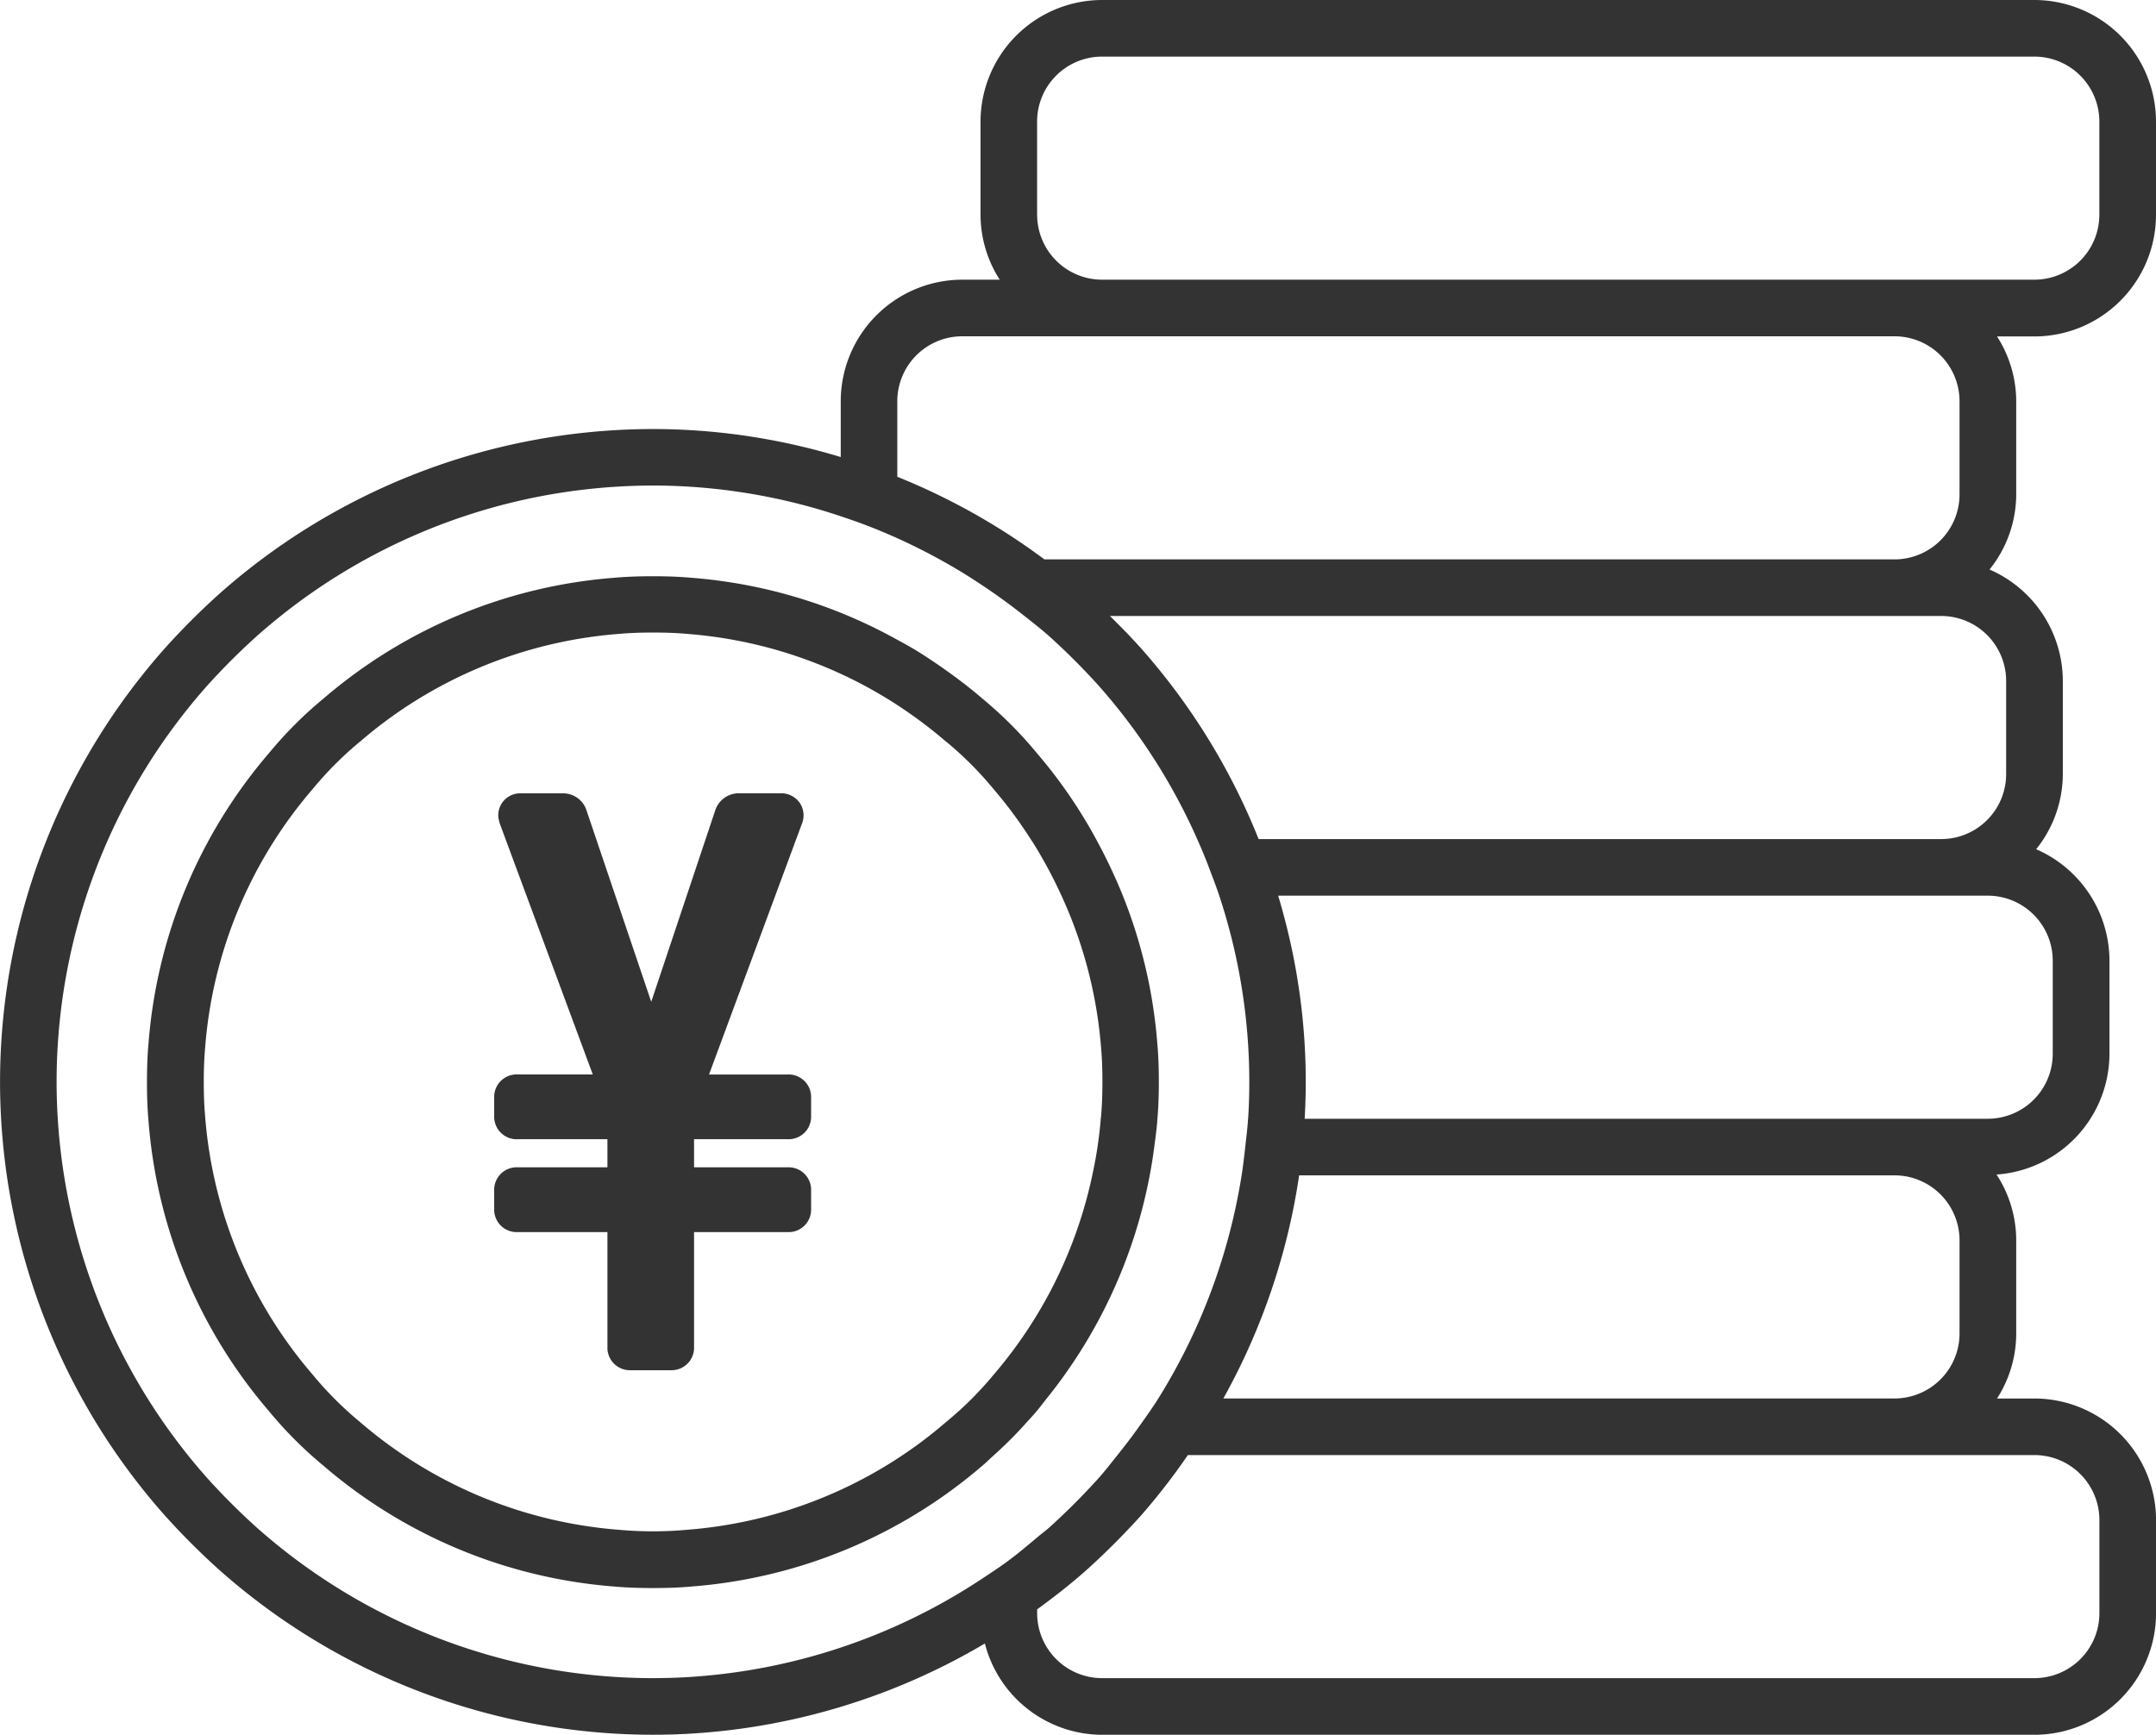 <svg xmlns="http://www.w3.org/2000/svg" width="92.096" height="74.108" viewBox="0 0 92.096 74.108">
  <g id="aboutus_icon03" transform="translate(-3915.443 2396.002)">
    <path id="Path_1010" data-name="Path 1010" d="M4007.539-2386.828v-3.982a5.2,5.2,0,0,0-5.192-5.192h-39.828a5.2,5.2,0,0,0-5.191,5.192v3.982a5.147,5.147,0,0,0,.819,2.774h-1.6a5.2,5.2,0,0,0-5.191,5.192v2.385a27.734,27.734,0,0,0-6.378-1.147,27.275,27.275,0,0,0-3.283,0,27.924,27.924,0,0,0-16.888,6.994,30.862,30.862,0,0,0-2.323,2.324,27.919,27.919,0,0,0-6.99,16.88c-.032.542-.049,1.1-.049,1.642s.017,1.1.049,1.64a27.928,27.928,0,0,0,6.994,16.888,31.046,31.046,0,0,0,2.324,2.323,27.923,27.923,0,0,0,16.879,6.99c.543.033,1.1.049,1.643.049s1.1-.016,1.64-.049a27.914,27.914,0,0,0,12.539-3.849,5.186,5.186,0,0,0,5.008,3.9h39.828a5.2,5.2,0,0,0,5.192-5.192v-3.983a5.2,5.2,0,0,0-5.192-5.191h-1.6a5.149,5.149,0,0,0,.819-2.774v-3.983a5.15,5.15,0,0,0-.84-2.811,5.184,5.184,0,0,0,4.823-5.155v-3.982a5.2,5.2,0,0,0-3.131-4.76,5.144,5.144,0,0,0,1.139-3.206v-3.983a5.2,5.2,0,0,0-3.131-4.76,5.14,5.14,0,0,0,1.14-3.2v-3.983a5.147,5.147,0,0,0-.819-2.774h1.6A5.2,5.2,0,0,0,4007.539-2386.828Zm-8.392,7.966v3.983a2.778,2.778,0,0,1-2.774,2.774h-36.318a27.932,27.932,0,0,0-6.283-3.529v-3.228a2.777,2.777,0,0,1,2.773-2.774h39.828A2.778,2.778,0,0,1,3999.147-2378.862Zm1.991,15.931a2.777,2.777,0,0,1-2.774,2.774h-29.158a27.845,27.845,0,0,0-5.027-8.155c-.423-.471-.869-.928-1.324-1.375h35.509a2.776,2.776,0,0,1,2.774,2.773Zm-1.991,19.914v3.983a2.778,2.778,0,0,1-2.774,2.774H3967.7a27.968,27.968,0,0,0,3.237-9.531h25.439A2.778,2.778,0,0,1,3999.147-2343.017Zm5.974,11.948v3.983a2.777,2.777,0,0,1-2.774,2.774h-39.828a2.777,2.777,0,0,1-2.773-2.774v-.165c.728-.53,1.439-1.085,2.115-1.686a31.514,31.514,0,0,0,2.323-2.324,27.531,27.531,0,0,0,2-2.581h36.158A2.777,2.777,0,0,1,4005.121-2331.069Zm-60.293,6.712a25.014,25.014,0,0,1-2.995,0,25.5,25.5,0,0,1-15.411-6.378,28.8,28.8,0,0,1-2.135-2.133,25.514,25.514,0,0,1-6.381-15.419c-.03-.495-.045-1-.045-1.5s.015-1,.045-1.5a25.5,25.5,0,0,1,6.377-15.411,28.706,28.706,0,0,1,2.134-2.134,25.5,25.5,0,0,1,15.42-6.382c.494-.03,1-.046,1.5-.046s1,.016,1.5.046a25.337,25.337,0,0,1,6.62,1.3c.472.159.94.327,1.4.513a25.544,25.544,0,0,1,3.544,1.767c.39.233.771.481,1.148.735l.14.095q.775.53,1.511,1.114c.352.28.709.554,1.046.854a28.864,28.864,0,0,1,2.135,2.134,25.358,25.358,0,0,1,4.2,6.542c.178.4.347.8.5,1.209s.308.8.443,1.209a25.344,25.344,0,0,1,1.239,6.459c.031.494.045,1,.045,1.5s-.014,1-.045,1.5c0,.025-.006.05-.007.075-.025.405-.078.807-.122,1.209s-.09.808-.154,1.209a25.575,25.575,0,0,1-3.558,9.531c-.259.414-.545.81-.828,1.209s-.6.814-.917,1.209c-.261.325-.513.656-.791.968a28.676,28.676,0,0,1-2.134,2.135c-.162.144-.337.27-.5.41-.4.335-.794.67-1.209.979-.393.292-.8.559-1.209.828A25.514,25.514,0,0,1,3944.828-2324.357Zm58.3-26.626a2.777,2.777,0,0,1-2.774,2.774h-29.181c.03-.521.047-1.055.047-1.575,0-.542-.017-1.1-.049-1.639a27.649,27.649,0,0,0-1.13-6.316h30.313a2.777,2.777,0,0,1,2.774,2.774Zm-43.384-35.845v-3.982a2.776,2.776,0,0,1,2.773-2.774h39.828a2.777,2.777,0,0,1,2.774,2.774v3.982a2.777,2.777,0,0,1-2.774,2.774h-39.828A2.776,2.776,0,0,1,3959.746-2386.828Z" fill="#333"/>
    <path id="Path_1011" data-name="Path 1011" d="M3959.723-2335.716c.151-.175.287-.364.432-.544a21.6,21.6,0,0,0,4.4-9.531q.114-.6.193-1.209c.047-.368.1-.735.128-1.1,0-.033,0-.07.007-.1.041-.478.061-.979.061-1.575,0-.637-.021-1.17-.066-1.66a21.462,21.462,0,0,0-1.468-6.295c-.163-.409-.342-.81-.529-1.209s-.4-.812-.614-1.209a21.087,21.087,0,0,0-2.526-3.673,17.275,17.275,0,0,0-2.341-2.343c-.508-.439-1.041-.844-1.588-1.232-.345-.245-.7-.484-1.054-.708s-.709-.416-1.069-.613a21.518,21.518,0,0,0-8.678-2.6c-.508-.046-1.041-.068-1.679-.068s-1.17.022-1.66.066a21.576,21.576,0,0,0-12.385,5.138,17.261,17.261,0,0,0-2.344,2.34,21.576,21.576,0,0,0-5.154,12.39c-.047.508-.068,1.041-.068,1.678s.021,1.171.066,1.661a21.57,21.57,0,0,0,5.138,12.386,17.331,17.331,0,0,0,2.34,2.344,21.6,21.6,0,0,0,12.388,5.154c.509.046,1.043.067,1.679.067s1.171-.021,1.66-.066a21.586,21.586,0,0,0,12.387-5.138c.179-.147.341-.312.514-.466q.646-.579,1.226-1.209C3959.321-2335.272,3959.535-2335.487,3959.723-2335.716Zm-3.9.492c-.034.029-.071.054-.1.083q-.557.474-1.146.9a19.2,19.2,0,0,1-9.777,3.59,16.133,16.133,0,0,1-2.938,0,19.2,19.2,0,0,1-11.03-4.593,15.137,15.137,0,0,1-2.051-2.055,19.174,19.174,0,0,1-4.577-11.026c-.042-.483-.057-.964-.057-1.461s.015-.978.06-1.478a19.175,19.175,0,0,1,4.592-11.03,15.078,15.078,0,0,1,2.054-2.052,19.182,19.182,0,0,1,11.027-4.576c.482-.044.965-.058,1.46-.058s.979.014,1.479.06a19.154,19.154,0,0,1,8.534,2.772c.413.253.815.524,1.209.808q.623.45,1.209.95c.025.022.053.041.079.063a15.023,15.023,0,0,1,2.05,2.054,18.675,18.675,0,0,1,1.566,2.114c.022.034.046.067.068.1.23.362.443.732.647,1.108l.019.034c.209.385.4.777.584,1.175a19.121,19.121,0,0,1,1.693,6.5c.043.482.057.964.057,1.46s-.014.978-.059,1.479c0,.032-.009.064-.012.1-.032.405-.081.808-.14,1.209s-.139.808-.224,1.209a19.22,19.22,0,0,1-4.217,8.516c-.289.351-.6.689-.922,1.015A15.275,15.275,0,0,1,3955.82-2335.224Z" fill="#333"/>
    <path id="Path_1012" data-name="Path 1012" d="M3949.1-2350.1h-3.37l3.963-10.7a.954.954,0,0,0-.1-.922.969.969,0,0,0-.794-.392h-1.768a1.061,1.061,0,0,0-1.034.724l-2.736,8.185-2.774-8.206a1.053,1.053,0,0,0-1.027-.7h-1.77a.936.936,0,0,0-.95,1.089c.007.027.045.188.056.214l3.968,10.706h-3.206a.961.961,0,0,0-1.005,1v.767a.961.961,0,0,0,1.005,1h3.832v1.2h-3.832a.961.961,0,0,0-1.005,1v.768a.96.96,0,0,0,1.005,1h3.832v4.9a.961.961,0,0,0,1,1h1.7a.96.96,0,0,0,1-1v-4.9h4a.96.96,0,0,0,1-1v-.768a.961.961,0,0,0-1-1h-4v-1.2h4a.961.961,0,0,0,1-1v-.767A.961.961,0,0,0,3949.1-2350.1Z" fill="#333"/>
  </g>
</svg>
